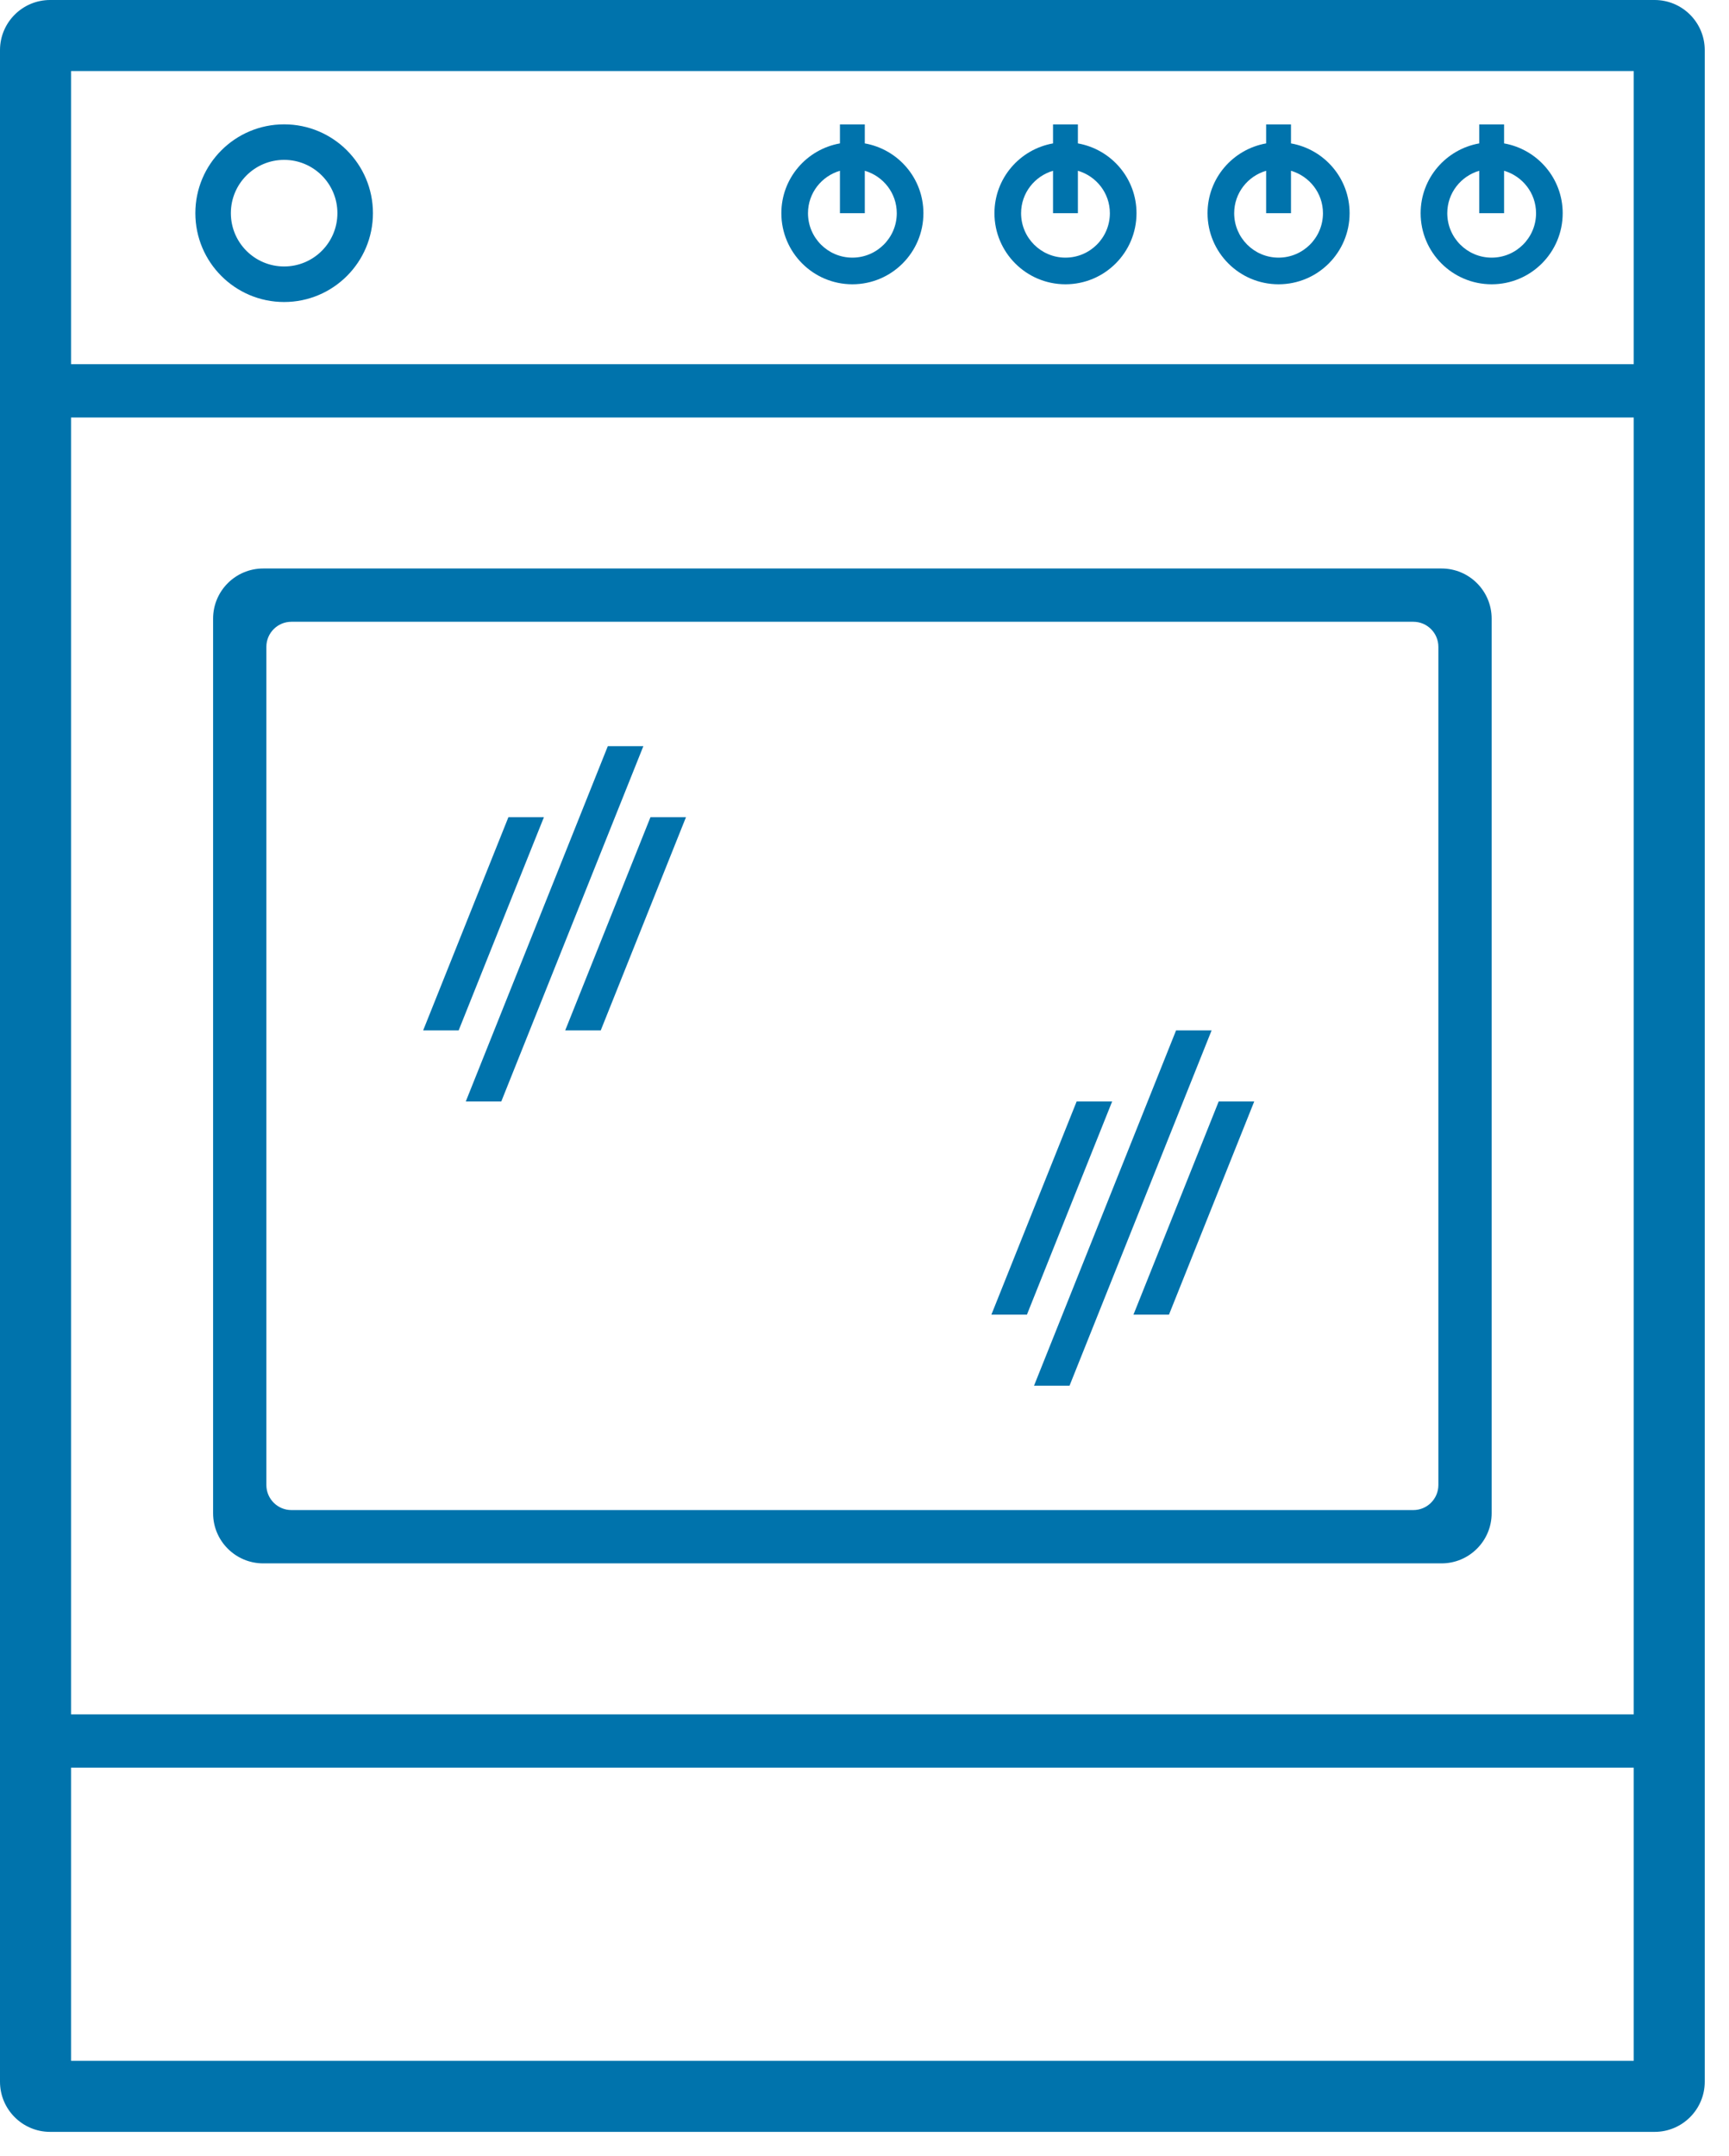 <?xml version="1.0" encoding="UTF-8" standalone="no"?> <svg xmlns="http://www.w3.org/2000/svg" xmlns:xlink="http://www.w3.org/1999/xlink" xmlns:serif="http://www.serif.com/" width="100%" height="100%" viewBox="0 0 69 86" version="1.1" xml:space="preserve" style="fill-rule:evenodd;clip-rule:evenodd;stroke-linejoin:round;stroke-miterlimit:2;"> <g transform="matrix(1,0,0,1,-37.448,-29.252)"> <path d="M103.48,29.252L39.448,29.252C38.344,29.252 37.448,30.147 37.448,31.252L37.448,112.291C37.448,113.395 38.344,114.291 39.448,114.291L103.48,114.291C104.584,114.291 105.48,113.395 105.48,112.291L105.48,31.252C105.48,30.147 104.584,29.252 103.48,29.252ZM102.646,111.457L40.283,111.457L40.283,99.763L102.646,99.763L102.646,111.457ZM102.646,97.637L40.283,97.637L40.283,45.905L102.646,45.905L102.646,97.637ZM40.283,43.779L40.283,32.086L102.646,32.086L102.646,43.779L40.283,43.779Z" style="fill:rgb(0,115,172);fill-rule:nonzero;"></path> <path d="M94.976,51.929L47.952,51.929C46.848,51.929 45.952,52.824 45.952,53.929L45.952,89.614C45.952,90.718 46.848,91.614 47.952,91.614L94.976,91.614C96.081,91.614 96.976,90.718 96.976,89.614L96.976,53.929C96.976,52.824 96.081,51.929 94.976,51.929ZM94.85,88.488C94.85,89.04 94.402,89.488 93.85,89.488L49.078,89.488C48.526,89.488 48.078,89.04 48.078,88.488L48.078,55.054C48.078,54.502 48.526,54.054 49.078,54.054L93.85,54.054C94.402,54.054 94.85,54.502 94.85,55.054L94.85,88.488Z" style="fill:rgb(0,115,172);fill-rule:nonzero;"></path> <path d="M85.8,70.354L84.382,70.354L78.713,84.527L80.13,84.527L85.8,70.354Z" style="fill:rgb(0,115,172);fill-rule:nonzero;"></path> <path d="M86.083,73.189L82.682,81.692L84.099,81.692L87.501,73.189L86.083,73.189Z" style="fill:rgb(0,115,172);fill-rule:nonzero;"></path> <path d="M81.831,73.189L80.414,73.189L77.012,81.692L78.43,81.692L81.831,73.189Z" style="fill:rgb(0,115,172);fill-rule:nonzero;"></path> <path d="M63.123,59.015L61.705,59.015L56.036,73.189L57.453,73.189L63.123,59.015Z" style="fill:rgb(0,115,172);fill-rule:nonzero;"></path> <path d="M63.406,61.85L60.004,70.354L61.422,70.354L64.823,61.85L63.406,61.85Z" style="fill:rgb(0,115,172);fill-rule:nonzero;"></path> <path d="M59.154,61.85L57.737,61.85L54.335,70.354L55.752,70.354L59.154,61.85Z" style="fill:rgb(0,115,172);fill-rule:nonzero;"></path> <path d="M97.472,34.972L97.472,34.214L96.48,34.214L96.48,34.972C95.152,35.208 94.142,36.361 94.142,37.757C94.142,39.322 95.411,40.592 96.976,40.592C98.542,40.592 99.811,39.322 99.811,37.757C99.811,36.361 98.8,35.207 97.472,34.972ZM96.976,39.529C95.998,39.529 95.205,38.735 95.205,37.757C95.205,36.952 95.745,36.28 96.48,36.064L96.48,37.757L97.472,37.757L97.472,36.064C98.207,36.28 98.748,36.952 98.748,37.757C98.748,38.735 97.955,39.529 96.976,39.529Z" style="fill:rgb(0,115,172);fill-rule:nonzero;"></path> <path d="M88.968,34.972L88.968,34.214L87.976,34.214L87.976,34.972C86.648,35.208 85.638,36.361 85.638,37.757C85.638,39.322 86.907,40.592 88.472,40.592C90.038,40.592 91.307,39.322 91.307,37.757C91.307,36.361 90.296,35.207 88.968,34.972ZM88.472,39.529C87.494,39.529 86.701,38.735 86.701,37.757C86.701,36.952 87.241,36.28 87.976,36.064L87.976,37.757L88.968,37.757L88.968,36.064C89.703,36.28 90.244,36.952 90.244,37.757C90.244,38.735 89.451,39.529 88.472,39.529Z" style="fill:rgb(0,115,172);fill-rule:nonzero;"></path> <path d="M80.464,34.972L80.464,34.214L79.472,34.214L79.472,34.972C78.144,35.208 77.134,36.361 77.134,37.757C77.134,39.322 78.403,40.592 79.968,40.592C81.534,40.592 82.803,39.322 82.803,37.757C82.803,36.361 81.792,35.207 80.464,34.972ZM79.968,39.529C78.99,39.529 78.197,38.735 78.197,37.757C78.197,36.952 78.737,36.28 79.472,36.064L79.472,37.757L80.464,37.757L80.464,36.064C81.2,36.28 81.74,36.952 81.74,37.757C81.74,38.735 80.947,39.529 79.968,39.529Z" style="fill:rgb(0,115,172);fill-rule:nonzero;"></path> <path d="M71.96,34.972L71.96,34.214L70.968,34.214L70.968,34.972C69.64,35.208 68.63,36.361 68.63,37.757C68.63,39.322 69.899,40.592 71.464,40.592C73.03,40.592 74.299,39.322 74.299,37.757C74.299,36.361 73.288,35.207 71.96,34.972ZM71.464,39.529C70.486,39.529 69.693,38.735 69.693,37.757C69.693,36.952 70.233,36.28 70.968,36.064L70.968,37.757L71.96,37.757L71.96,36.064C72.696,36.28 73.236,36.952 73.236,37.757C73.236,38.735 72.443,39.529 71.464,39.529Z" style="fill:rgb(0,115,172);fill-rule:nonzero;"></path> <path d="M48.787,34.212C46.83,34.212 45.244,35.799 45.244,37.755C45.244,39.712 46.83,41.299 48.787,41.299C50.744,41.299 52.331,39.712 52.331,37.755C52.331,35.799 50.744,34.212 48.787,34.212ZM48.787,39.881C47.613,39.881 46.661,38.93 46.661,37.755C46.661,36.581 47.613,35.629 48.787,35.629C49.961,35.629 50.913,36.581 50.913,37.755C50.913,38.93 49.961,39.881 48.787,39.881Z" style="fill:rgb(0,115,172);fill-rule:nonzero;"></path> </g> </svg> 